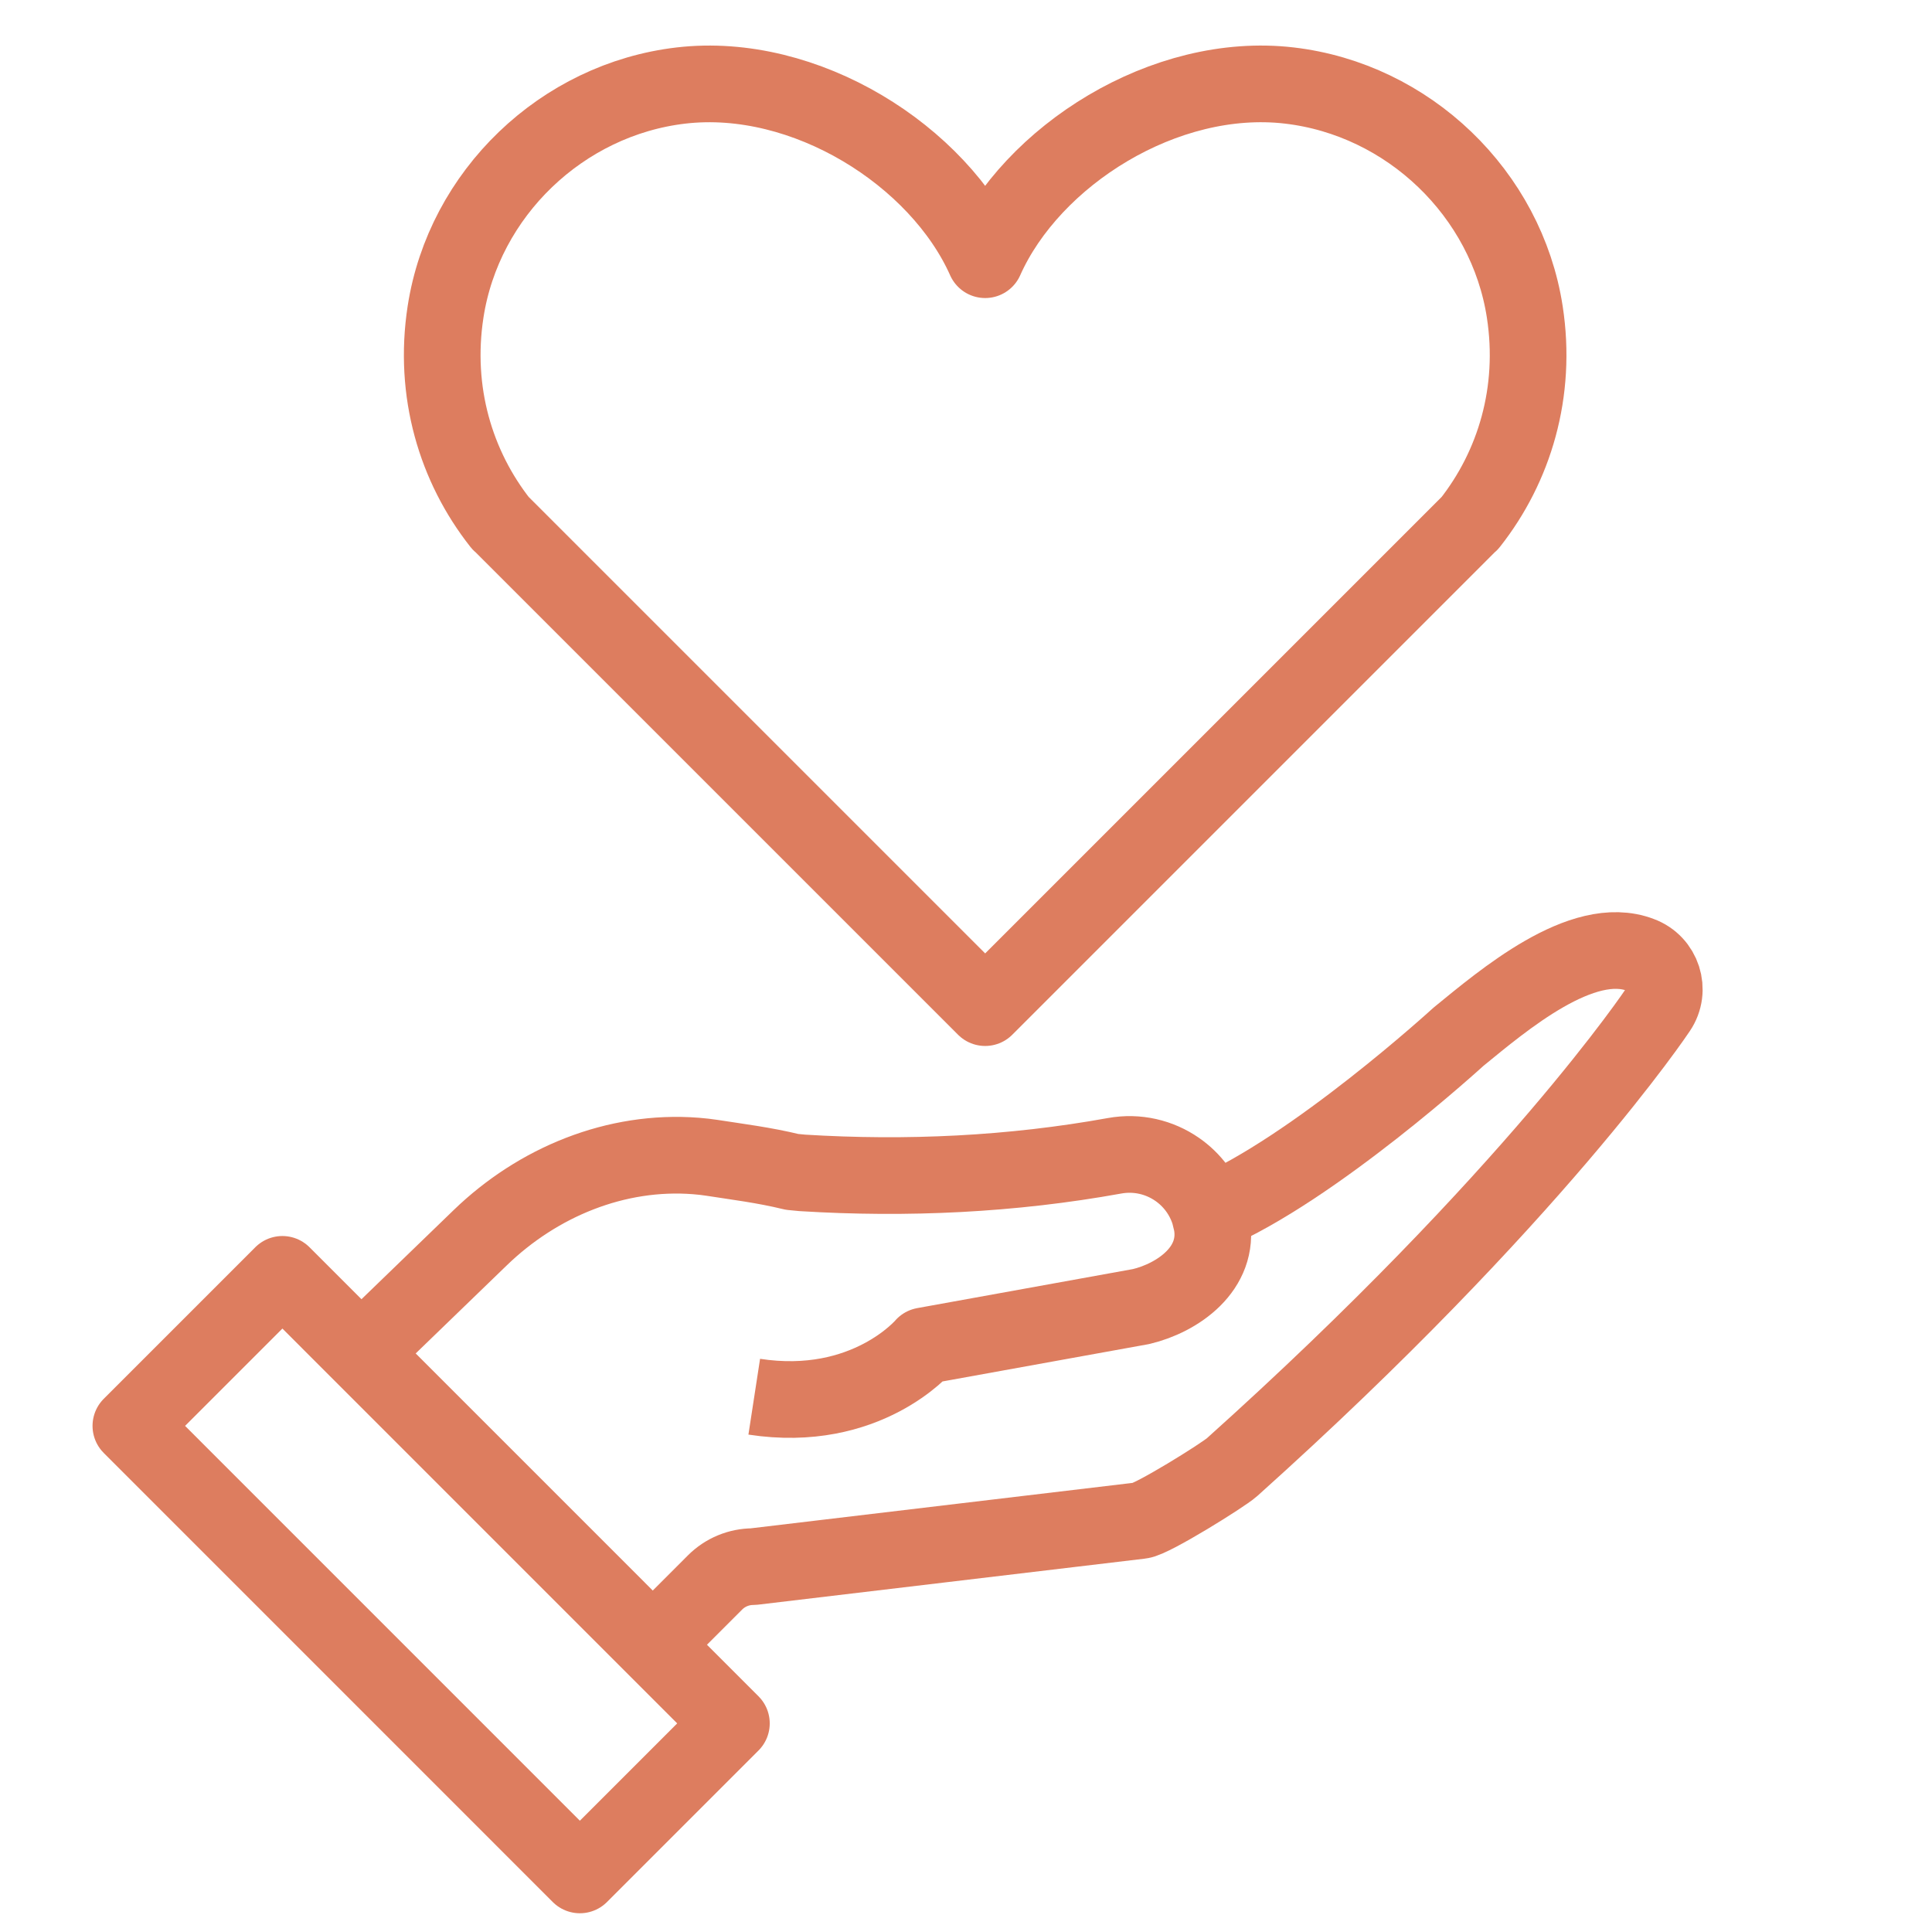 <?xml version="1.0" encoding="UTF-8"?><svg id="Layer_1" xmlns="http://www.w3.org/2000/svg" viewBox="0 0 50.4 50.4"><defs><style>.cls-1{fill:none;stroke:#dd7d5f;stroke-linejoin:round;stroke-width:2px;}</style></defs><path class="cls-1" d="M25.7,6.775c1.21-2.718,4.691-4.923,7.934-4.544,3.105.362,5.667,2.817,6.143,5.906.321,2.086-.269,4.035-1.433,5.51l-.003-.002-12.641,12.641-12.641-12.641-.003.002c-1.164-1.475-1.754-3.424-1.433-5.51.476-3.09,3.038-5.544,6.143-5.906,3.243-.378,6.724,1.827,7.934,4.544Z"/><path class="cls-1" d="M31.549,31.653c2.738-1.166,6.498-4.607,6.498-4.607,1.157-.943,3.229-2.716,4.744-2.136h0c.582.214.809.918.461,1.431,0,0-3.22,4.852-11.115,11.936-.225.202-2.086,1.362-2.387,1.39l-10.101,1.202c-.373,0-.731.148-.995.412l-1.626,1.626"/><path class="cls-1" d="M9.418,35.295l3.11-3.007c1.503-1.453,3.541-2.294,5.625-2.132.151.012.292.028.421.048.648.102,1.354.187,2.089.367l.269.026c2.723.168,5.459.04,8.144-.446h0c.593-.107,1.173.036,1.632.354.391.271.693.669.841,1.147.026.083-.016-.088,0,0l.063.258c.214,1.186-.891,1.947-1.843,2.174l-5.665,1.025h0s-1.5,1.777-4.428,1.327h0"/><polygon class="cls-1" points="19.08 44.958 15.127 48.911 3.414 37.197 7.367 33.244 19.08 44.958"/></svg>